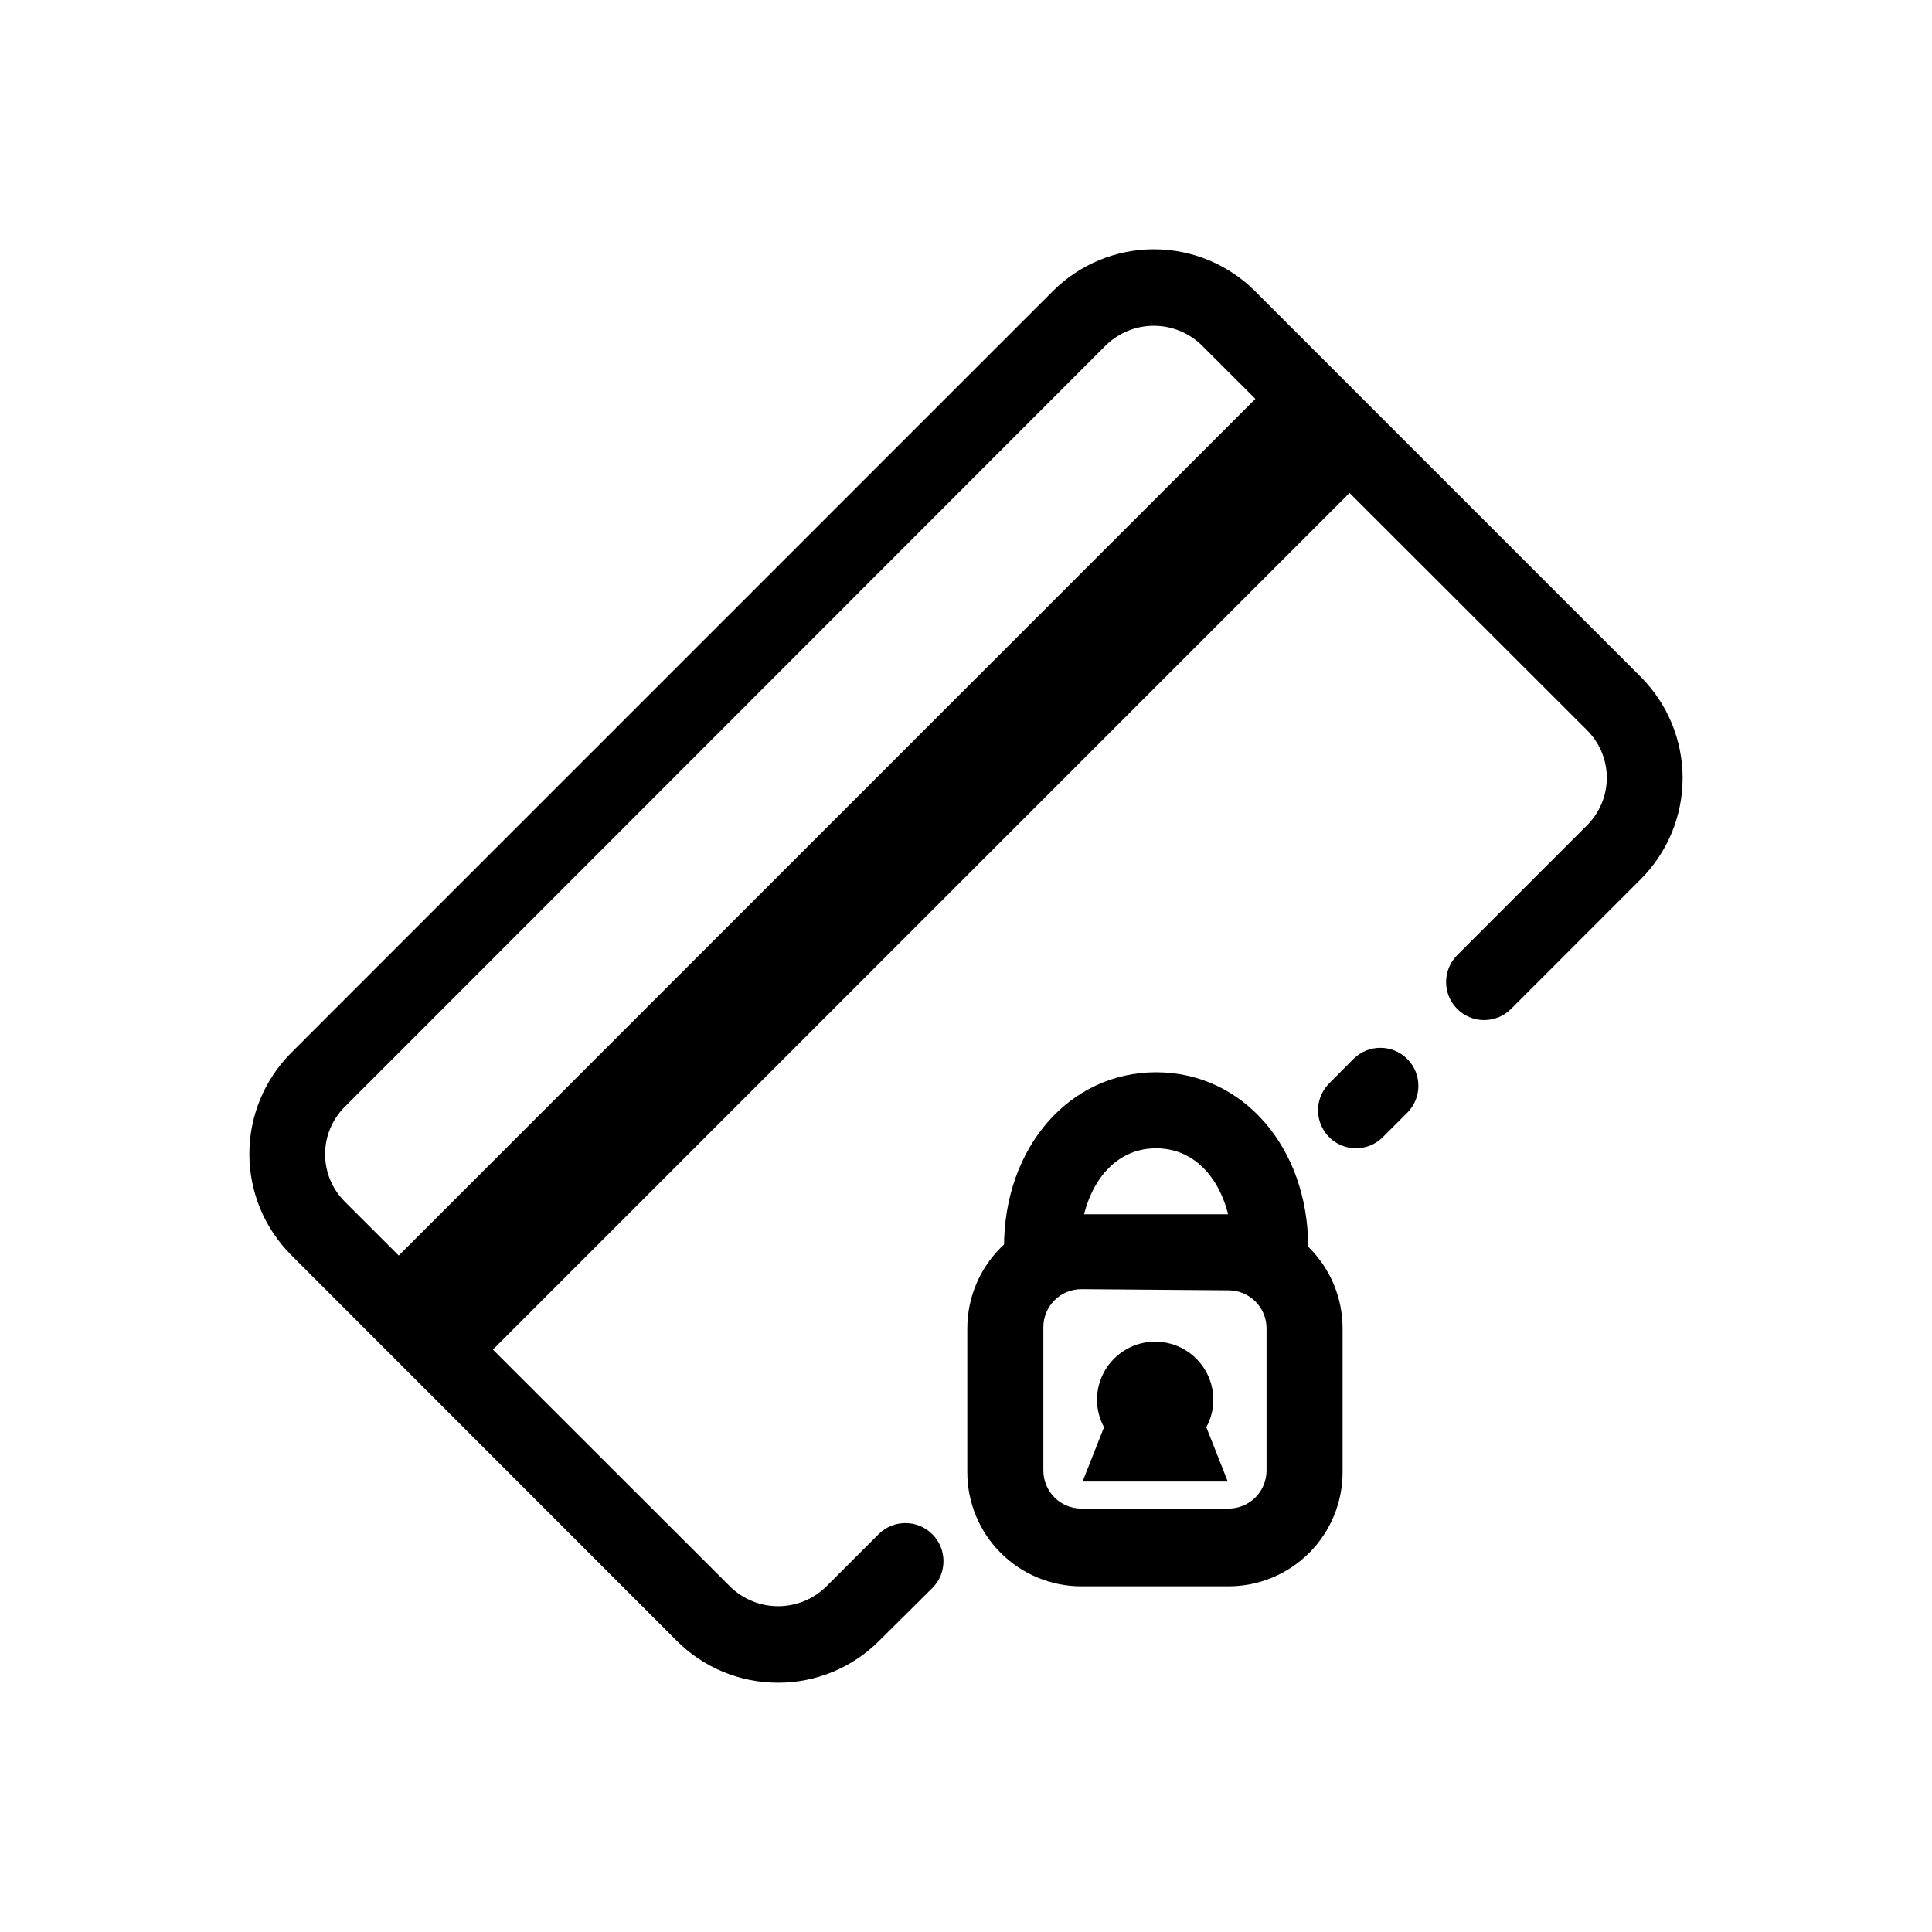 <?xml version="1.0" encoding="UTF-8"?>
<!-- Uploaded to: SVG Repo, www.svgrepo.com, Generator: SVG Repo Mixer Tools -->
<svg fill="#000000" width="800px" height="800px" version="1.1" viewBox="144 144 512 512" xmlns="http://www.w3.org/2000/svg">
 <g>
  <path d="m469.62 564.39h-39.047c-8.016 0-15.703-3.184-21.375-8.852-5.668-5.672-8.852-13.359-8.852-21.375v-38.141c0-8.016 3.184-15.703 8.852-21.375 5.672-5.668 13.359-8.852 21.375-8.852h38.996c8.016 0 15.707 3.184 21.375 8.852 5.668 5.672 8.855 13.359 8.855 21.375v37.988c0.039 8.035-3.121 15.754-8.785 21.453-5.66 5.703-13.359 8.914-21.395 8.926zm-39.047-78.746c-5.562 0-10.074 4.512-10.074 10.078v37.988c0 2.672 1.062 5.234 2.949 7.125 1.891 1.887 4.453 2.949 7.125 2.949h38.996c2.672 0 5.234-1.062 7.125-2.949 1.891-1.891 2.953-4.453 2.953-7.125v-37.688c0-2.672-1.062-5.234-2.953-7.125-1.891-1.887-4.453-2.949-7.125-2.949z"/>
  <path d="m469.38 536.63h-38.492l5.691-14.41c-1.219-2.223-1.859-4.719-1.863-7.254 0-5.508 2.938-10.598 7.707-13.352 4.769-2.754 10.648-2.754 15.418 0 4.769 2.754 7.707 7.844 7.707 13.352 0 2.535-0.645 5.031-1.863 7.254z"/>
  <path d="m479.8 484.04-11.184-16.777 12.695 15.668z"/>
  <path d="m490.68 474.51h-20.152c0-13-6.953-26.199-20.152-26.199-13.199 0-20.152 13.199-20.152 26.199h-20.152c0-26.449 17.332-46.352 40.305-46.352s40.305 19.902 40.305 46.352z"/>
  <path d="m503.38 448.31c-4.07 0.004-7.742-2.441-9.309-6.203-1.566-3.758-0.715-8.09 2.156-10.977l6.449-6.5v0.004c3.938-3.938 10.32-3.938 14.258 0 3.938 3.934 3.938 10.32 0 14.258l-6.449 6.445c-1.883 1.895-4.438 2.961-7.106 2.973z"/>
  <path d="m350.17 589.93c-10.055 0.02-19.699-3.969-26.805-11.082l-102.22-102.27c-7.082-7.109-11.062-16.738-11.062-26.777 0-10.039 3.981-19.668 11.062-26.777l201.88-201.88c7.102-7.098 16.734-11.082 26.777-11.082s19.672 3.984 26.777 11.082l102.27 102.27c7.086 7.113 11.062 16.742 11.062 26.777 0 10.039-3.977 19.668-11.062 26.777l-34.41 34.41c-3.938 3.938-10.32 3.938-14.258 0-3.938-3.934-3.938-10.32 0-14.258l34.41-34.41c3.348-3.336 5.227-7.867 5.227-12.594 0-4.727-1.879-9.258-5.227-12.594l-102.22-102.12c-3.387-3.25-7.902-5.066-12.598-5.066-4.695 0-9.207 1.816-12.594 5.066l-201.78 201.88c-3.359 3.328-5.25 7.863-5.25 12.594s1.891 9.266 5.25 12.598l102.22 102.12c3.391 3.25 7.902 5.066 12.598 5.066 4.695 0 9.207-1.816 12.594-5.066l14.008-14.008c3.938-3.938 10.32-3.938 14.258 0s3.938 10.32 0 14.258l-14.109 14.008c-7.102 7.113-16.746 11.102-26.801 11.082z"/>
  <path d="m242.61 483.79 241.18-241.18 24.938 24.938-241.18 241.18z"/>
 </g>
</svg>